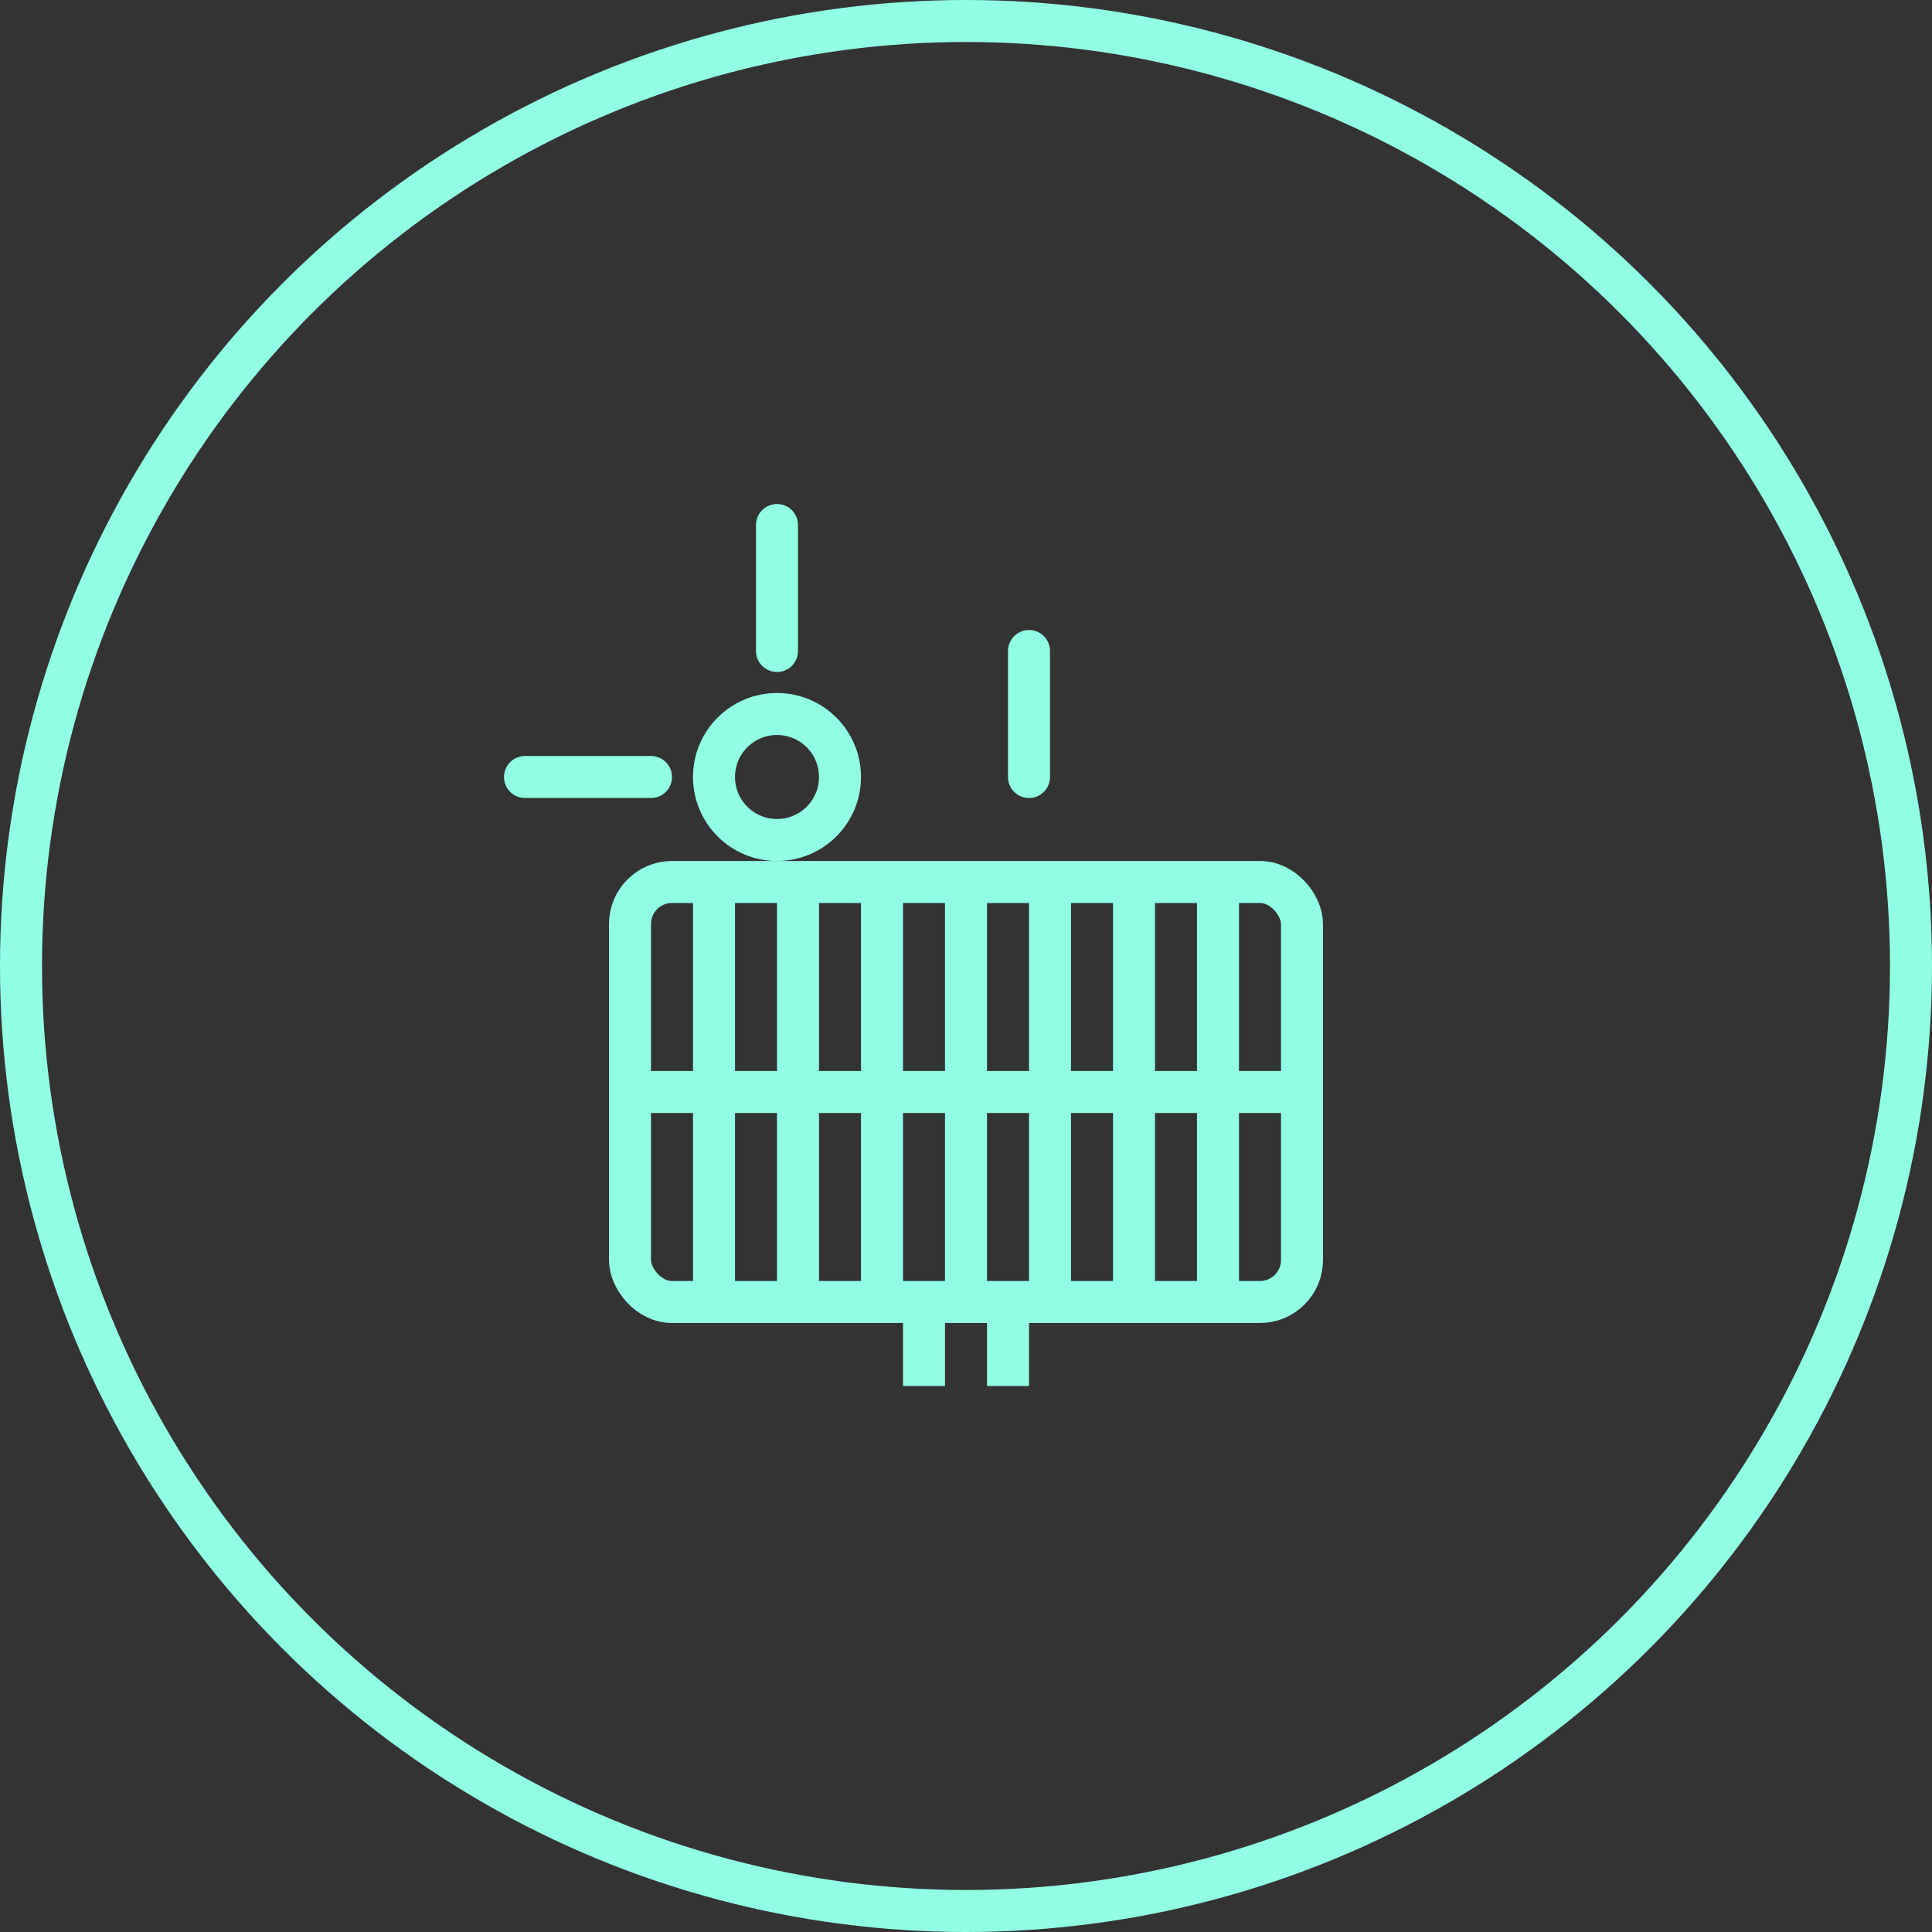 <?xml version="1.0" encoding="UTF-8"?> <svg xmlns="http://www.w3.org/2000/svg" width="92" height="92" viewBox="0 0 92 92" fill="none"><rect x="0" y="0" width="92" height="92" fill="#333333" stroke="none"/><circle cx="46" cy="46" r="45" stroke="rgb(145, 255, 228)" stroke-width="2" fill="none"></circle><g transform="translate(22, 22)"><circle cx="15" cy="15" r="3" stroke="rgb(145, 255, 228)" stroke-width="2" fill="none"></circle><line x1="15" y1="3" x2="15" y2="9" stroke="rgb(145, 255, 228)" stroke-width="2" stroke-linecap="round"></line><line x1="27" y1="9" x2="27" y2="15" stroke="rgb(145, 255, 228)" stroke-width="2" stroke-linecap="round"></line><line x1="3" y1="15" x2="9" y2="15" stroke="rgb(145, 255, 228)" stroke-width="2" stroke-linecap="round"></line><rect x="8" y="20" width="32" height="20" rx="2" stroke="rgb(145, 255, 228)" stroke-width="2" fill="none"></rect><line x1="12" y1="20" x2="12" y2="40" stroke="rgb(145, 255, 228)" stroke-width="2"></line><line x1="16" y1="20" x2="16" y2="40" stroke="rgb(145, 255, 228)" stroke-width="2"></line><line x1="20" y1="20" x2="20" y2="40" stroke="rgb(145, 255, 228)" stroke-width="2"></line><line x1="24" y1="20" x2="24" y2="40" stroke="rgb(145, 255, 228)" stroke-width="2"></line><line x1="28" y1="20" x2="28" y2="40" stroke="rgb(145, 255, 228)" stroke-width="2"></line><line x1="32" y1="20" x2="32" y2="40" stroke="rgb(145, 255, 228)" stroke-width="2"></line><line x1="36" y1="20" x2="36" y2="40" stroke="rgb(145, 255, 228)" stroke-width="2"></line><line x1="8" y1="30" x2="40" y2="30" stroke="rgb(145, 255, 228)" stroke-width="2"></line><line x1="22" y1="40" x2="22" y2="44" stroke="rgb(145, 255, 228)" stroke-width="2"></line><line x1="26" y1="40" x2="26" y2="44" stroke="rgb(145, 255, 228)" stroke-width="2"></line></g></svg> 
